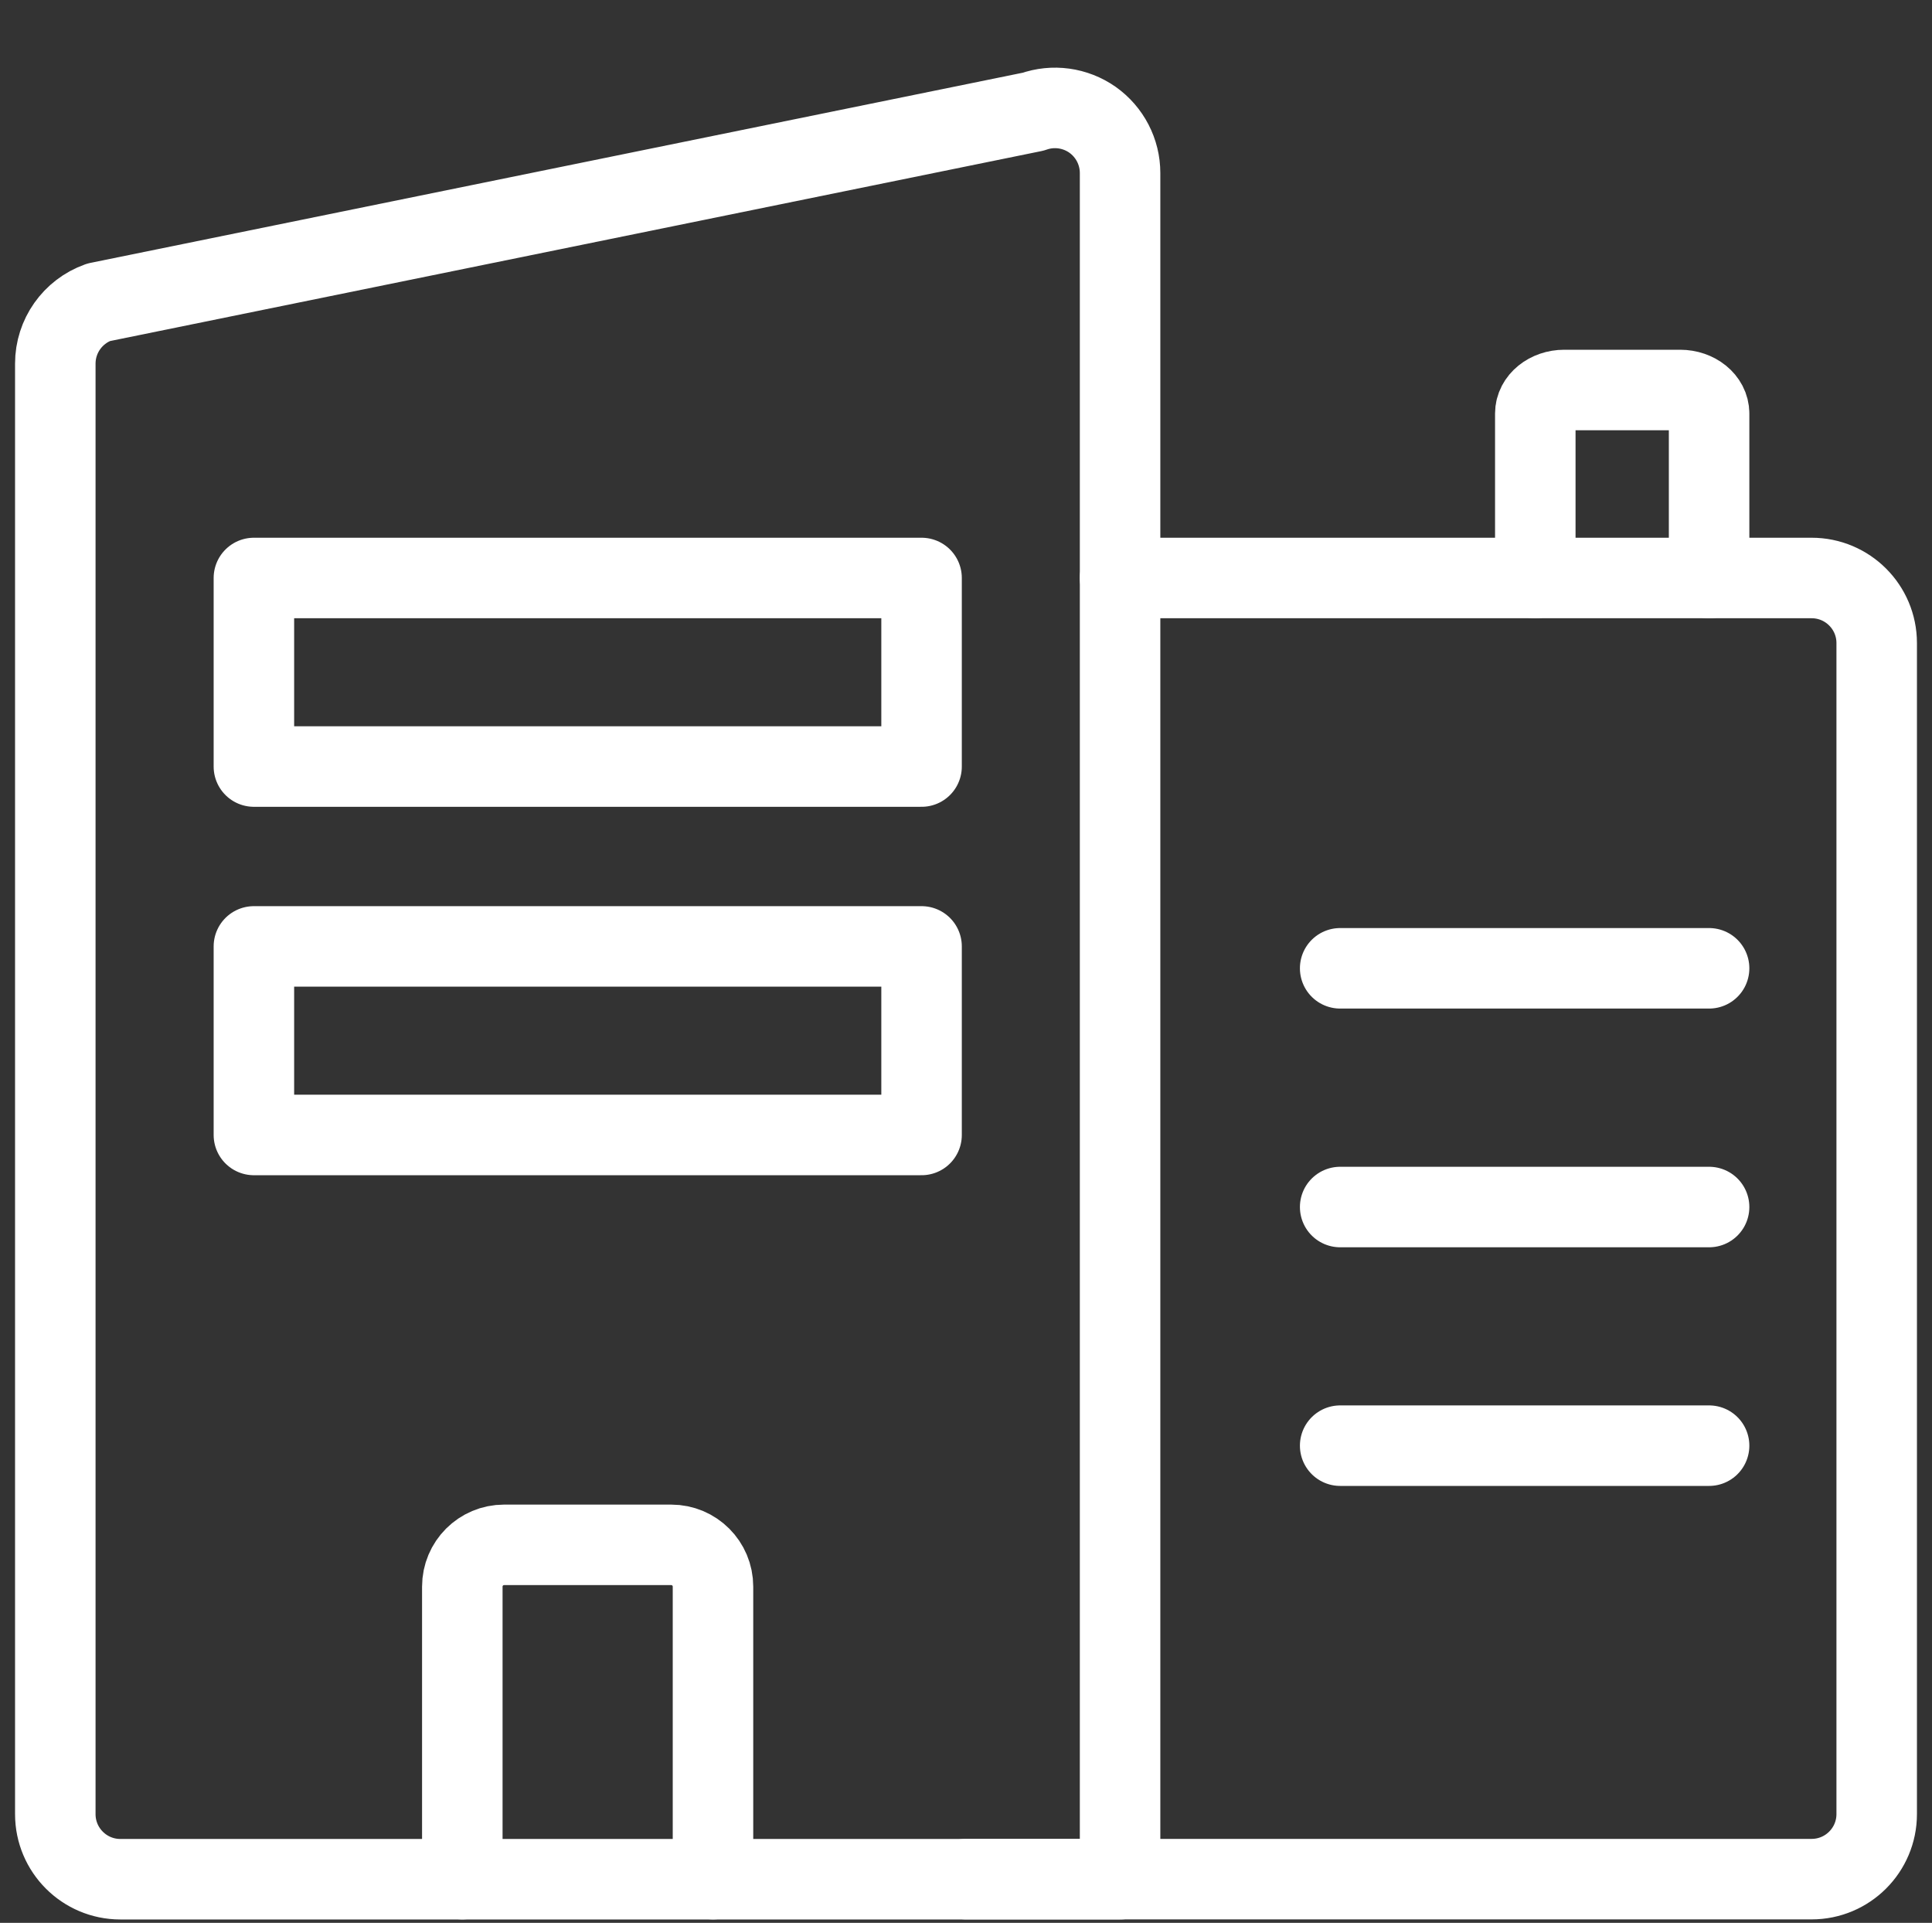 <?xml version="1.0" encoding="UTF-8"?><svg id="a" xmlns="http://www.w3.org/2000/svg" viewBox="0 0 24 23.883"><rect x="0" y="0" width="24" height="23.883" fill="#333333" stroke="none"/><defs><style>.k{fill:none;stroke:#fff;stroke-linecap:round;stroke-linejoin:round;}</style></defs><path id="b" class="k" d="M.687,22.533c0,.446,.362,.808,.808,.808H13.914V2.149c0-.263-.128-.509-.342-.661-.215-.151-.49-.189-.737-.101L1.224,3.755c-.322,.115-.537,.42-.537,.761V22.533Z"/><path id="c" class="k" d="M8.857,23.34v-3.633c0-.287-.232-.519-.519-.519h-2.076c-.287,0-.519,.232-.519,.519v3.633"/><path id="d" class="k" d="M21.231,7.179v-2.043c0-.161-.161-.292-.36-.292h-1.439c-.199,0-.36,.131-.36,.292v2.043"/><path id="e" class="k" d="M3.154,14.097H11.448v-2.342H3.154v2.342Z"/><path id="f" class="k" d="M3.154,9.521H11.448v-2.342H3.154v2.342Z"/><path id="g" class="k" d="M13.914,7.179h8.591c.446,0,.808,.362,.808,.808v14.545c0,.446-.362,.808-.808,.808H12"/><path id="h" class="k" d="M21.231,12.027h-4.583"/><path id="i" class="k" d="M21.231,14.992h-4.583"/><path id="j" class="k" d="M21.231,17.956h-4.583"/></svg>